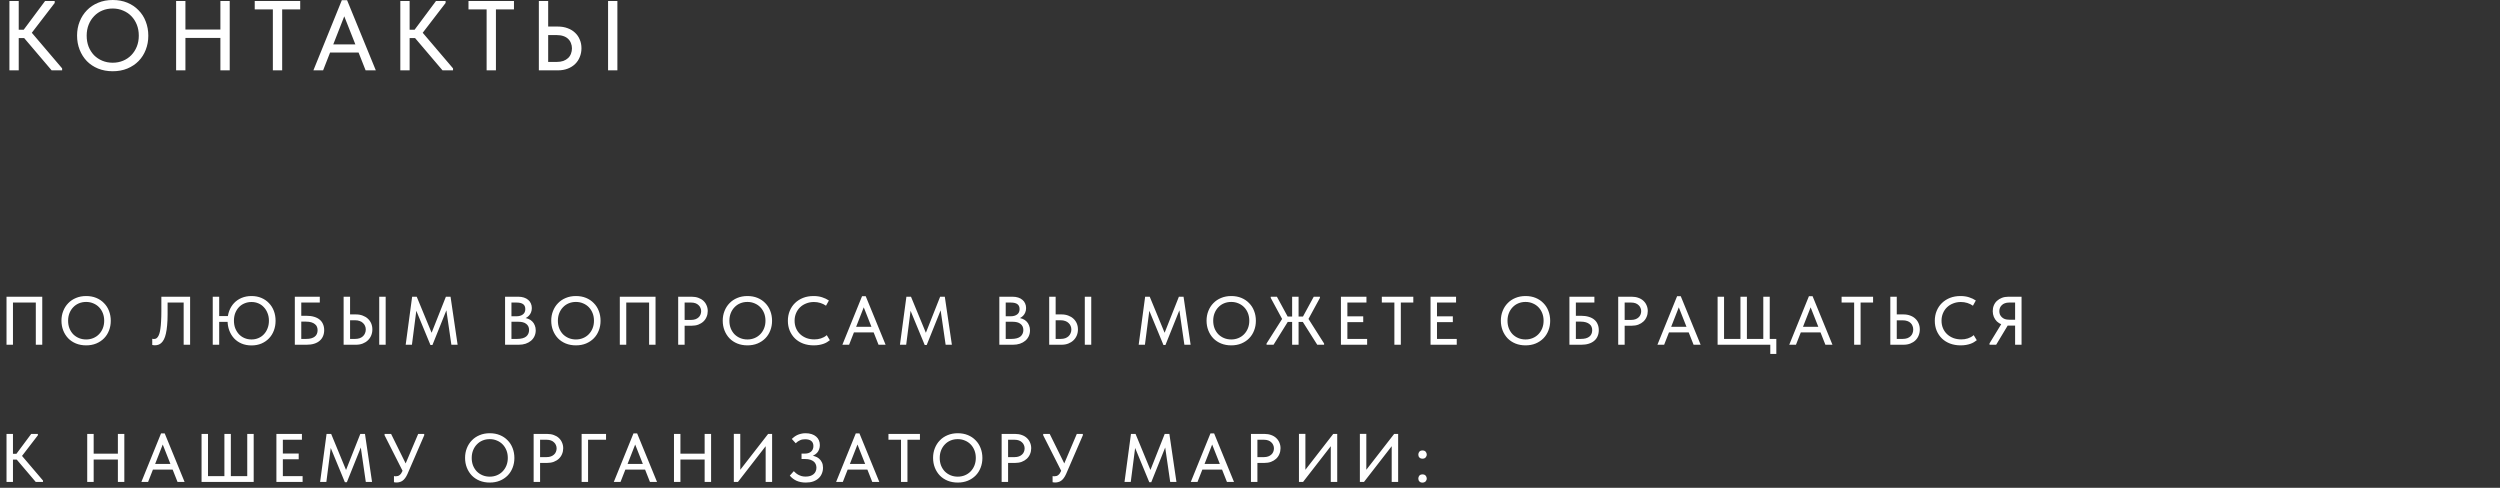 <?xml version="1.0" encoding="UTF-8"?> <svg xmlns="http://www.w3.org/2000/svg" width="328" height="64" viewBox="0 0 328 64" fill="none"><rect x="0" y="0" width="328" height="64" fill="#333333" stroke="none"/><path d="M6.773 9.23L2.704 4.446L5.915 0.13H7.176V0.39L3.822 4.758V3.887L8.151 8.97V9.23H6.773ZM1.833 4.992V3.9H3.64V4.992H1.833ZM2.457 0.13V9.23H1.235V0.13H2.457ZM14.791 8.229C15.276 8.229 15.727 8.142 16.143 7.969C16.559 7.796 16.919 7.553 17.222 7.241C17.534 6.92 17.777 6.543 17.95 6.11C18.123 5.677 18.21 5.2 18.21 4.68C18.21 4.151 18.123 3.67 17.95 3.237C17.777 2.804 17.538 2.431 17.235 2.119C16.932 1.807 16.572 1.564 16.156 1.391C15.74 1.209 15.285 1.118 14.791 1.118C14.297 1.118 13.842 1.205 13.426 1.378C13.01 1.551 12.65 1.798 12.347 2.119C12.044 2.431 11.805 2.804 11.632 3.237C11.459 3.67 11.372 4.151 11.372 4.68C11.372 5.2 11.454 5.677 11.619 6.11C11.792 6.543 12.031 6.92 12.334 7.241C12.646 7.553 13.01 7.796 13.426 7.969C13.842 8.142 14.297 8.229 14.791 8.229ZM14.791 9.347C14.089 9.347 13.448 9.23 12.867 8.996C12.295 8.762 11.805 8.437 11.398 8.021C10.991 7.596 10.674 7.098 10.449 6.526C10.224 5.954 10.111 5.334 10.111 4.667C10.111 4.008 10.224 3.397 10.449 2.834C10.674 2.262 10.991 1.768 11.398 1.352C11.805 0.927 12.295 0.598 12.867 0.364C13.439 0.121 14.08 -2.00272e-05 14.791 -2.00272e-05C15.493 -2.00272e-05 16.13 0.117 16.702 0.351C17.274 0.585 17.764 0.914 18.171 1.339C18.587 1.755 18.903 2.249 19.12 2.821C19.345 3.393 19.458 4.017 19.458 4.693C19.458 5.352 19.345 5.967 19.12 6.539C18.903 7.102 18.591 7.592 18.184 8.008C17.777 8.424 17.283 8.753 16.702 8.996C16.13 9.23 15.493 9.347 14.791 9.347ZM29.527 3.874V4.979H23.716V3.874H29.527ZM24.328 0.13V9.23H23.105V0.13H24.328ZM28.916 9.23V0.13H30.139V9.23H28.916ZM35.799 9.23V1.235H33.42V0.13H39.387V1.235H37.021V9.23H35.799ZM41.117 9.23L44.848 0.026H45.537L49.307 9.23H47.968L44.913 1.495H45.42L42.391 9.23H41.117ZM43.002 6.89V5.824H47.331V6.89H43.002ZM58.059 9.23L53.99 4.446L57.202 0.13H58.462V0.39L55.108 4.758V3.887L59.438 8.97V9.23H58.059ZM53.12 4.992V3.9H54.926V4.992H53.12ZM53.743 0.13V9.23H52.522V0.13H53.743ZM63.844 9.23V1.235H61.465V0.13H67.432V1.235H65.066V9.23H63.844ZM70.698 9.23V0.13H71.92V3.484H73.194C73.67 3.484 74.099 3.558 74.481 3.705C74.862 3.844 75.187 4.043 75.456 4.303C75.724 4.554 75.928 4.853 76.067 5.2C76.214 5.538 76.288 5.915 76.288 6.331C76.288 6.738 76.214 7.12 76.067 7.475C75.928 7.83 75.724 8.138 75.456 8.398C75.187 8.658 74.862 8.862 74.481 9.009C74.099 9.156 73.67 9.23 73.194 9.23H70.698ZM73.038 8.125C73.367 8.125 73.657 8.082 73.909 7.995C74.16 7.9 74.368 7.774 74.533 7.618C74.706 7.453 74.832 7.263 74.91 7.046C74.996 6.829 75.04 6.595 75.04 6.344C75.04 6.101 74.996 5.876 74.91 5.668C74.832 5.451 74.71 5.265 74.546 5.109C74.381 4.944 74.169 4.819 73.909 4.732C73.657 4.645 73.363 4.602 73.025 4.602H71.92V8.125H73.038ZM81.001 0.13V9.23H79.779V0.13H81.001Z" fill="white"></path><path d="M0.855 45.23V38.93H5.544V45.23H4.698V39.389L5.031 39.695H1.413L1.701 39.38V45.23H0.855ZM11.303 44.537C11.639 44.537 11.951 44.477 12.239 44.357C12.527 44.237 12.776 44.069 12.986 43.853C13.202 43.631 13.37 43.37 13.49 43.07C13.61 42.77 13.67 42.44 13.67 42.08C13.67 41.714 13.61 41.381 13.49 41.081C13.37 40.781 13.205 40.523 12.995 40.307C12.785 40.091 12.536 39.923 12.248 39.803C11.96 39.677 11.645 39.614 11.303 39.614C10.961 39.614 10.646 39.674 10.358 39.794C10.07 39.914 9.821 40.085 9.611 40.307C9.401 40.523 9.236 40.781 9.116 41.081C8.996 41.381 8.936 41.714 8.936 42.08C8.936 42.44 8.993 42.77 9.107 43.07C9.227 43.37 9.392 43.631 9.602 43.853C9.818 44.069 10.07 44.237 10.358 44.357C10.646 44.477 10.961 44.537 11.303 44.537ZM11.303 45.311C10.817 45.311 10.373 45.23 9.971 45.068C9.575 44.906 9.236 44.681 8.954 44.393C8.672 44.099 8.453 43.754 8.297 43.358C8.141 42.962 8.063 42.533 8.063 42.071C8.063 41.615 8.141 41.192 8.297 40.802C8.453 40.406 8.672 40.064 8.954 39.776C9.236 39.482 9.575 39.254 9.971 39.092C10.367 38.924 10.811 38.84 11.303 38.84C11.789 38.84 12.23 38.921 12.626 39.083C13.022 39.245 13.361 39.473 13.643 39.767C13.931 40.055 14.15 40.397 14.3 40.793C14.456 41.189 14.534 41.621 14.534 42.089C14.534 42.545 14.456 42.971 14.3 43.367C14.15 43.757 13.934 44.096 13.652 44.384C13.37 44.672 13.028 44.9 12.626 45.068C12.23 45.23 11.789 45.311 11.303 45.311ZM20.316 45.302C20.238 45.302 20.169 45.296 20.108 45.284C20.049 45.278 20.003 45.269 19.974 45.257V44.447C20.003 44.453 20.04 44.459 20.081 44.465C20.123 44.471 20.163 44.474 20.198 44.474C20.294 44.474 20.384 44.456 20.468 44.42C20.552 44.378 20.631 44.306 20.703 44.204C20.78 44.102 20.846 43.967 20.901 43.799C20.96 43.625 21.009 43.403 21.044 43.133C21.087 42.857 21.116 42.53 21.134 42.152C21.159 41.774 21.171 41.33 21.171 40.82V38.93H24.942V45.23H24.096V39.695H21.989V41.234C21.989 41.786 21.968 42.272 21.927 42.692C21.89 43.106 21.837 43.466 21.765 43.772C21.698 44.072 21.614 44.321 21.512 44.519C21.41 44.717 21.297 44.873 21.171 44.987C21.05 45.101 20.919 45.182 20.774 45.23C20.631 45.278 20.477 45.302 20.316 45.302ZM28.236 42.233V41.468H30.261V42.233H28.236ZM32.997 44.537C33.327 44.537 33.63 44.477 33.906 44.357C34.188 44.237 34.428 44.069 34.626 43.853C34.83 43.637 34.989 43.379 35.103 43.079C35.223 42.779 35.283 42.446 35.283 42.08C35.283 41.714 35.223 41.384 35.103 41.09C34.989 40.79 34.83 40.532 34.626 40.316C34.428 40.094 34.188 39.923 33.906 39.803C33.63 39.683 33.327 39.623 32.997 39.623C32.667 39.623 32.361 39.683 32.079 39.803C31.797 39.917 31.554 40.082 31.35 40.298C31.146 40.514 30.984 40.772 30.864 41.072C30.75 41.372 30.693 41.702 30.693 42.062C30.693 42.434 30.75 42.77 30.864 43.07C30.984 43.37 31.146 43.631 31.35 43.853C31.554 44.069 31.797 44.237 32.079 44.357C32.361 44.477 32.667 44.537 32.997 44.537ZM32.997 45.32C32.523 45.32 32.091 45.239 31.701 45.077C31.317 44.915 30.987 44.687 30.711 44.393C30.441 44.099 30.231 43.754 30.081 43.358C29.931 42.956 29.856 42.518 29.856 42.044C29.856 41.588 29.931 41.165 30.081 40.775C30.231 40.385 30.441 40.046 30.711 39.758C30.987 39.47 31.317 39.245 31.701 39.083C32.091 38.921 32.523 38.84 32.997 38.84C33.471 38.84 33.9 38.921 34.284 39.083C34.674 39.245 35.007 39.473 35.283 39.767C35.565 40.055 35.781 40.397 35.931 40.793C36.081 41.189 36.156 41.621 36.156 42.089C36.156 42.545 36.081 42.971 35.931 43.367C35.781 43.763 35.568 44.105 35.292 44.393C35.016 44.681 34.683 44.909 34.293 45.077C33.903 45.239 33.471 45.32 32.997 45.32ZM28.758 38.93V45.23H27.912V38.93H28.758ZM38.681 45.23V38.93H41.957V39.695H39.527V41.432H40.229C40.601 41.432 40.931 41.477 41.219 41.567C41.507 41.651 41.747 41.774 41.939 41.936C42.137 42.098 42.284 42.296 42.38 42.53C42.482 42.758 42.533 43.019 42.533 43.313C42.533 43.607 42.482 43.871 42.38 44.105C42.284 44.339 42.137 44.54 41.939 44.708C41.747 44.876 41.507 45.005 41.219 45.095C40.931 45.185 40.601 45.23 40.229 45.23H38.681ZM40.166 44.465C40.418 44.465 40.637 44.441 40.823 44.393C41.015 44.339 41.171 44.264 41.291 44.168C41.417 44.072 41.51 43.955 41.57 43.817C41.636 43.673 41.669 43.508 41.669 43.322C41.669 43.166 41.642 43.019 41.588 42.881C41.534 42.743 41.444 42.626 41.318 42.53C41.198 42.428 41.042 42.347 40.85 42.287C40.658 42.227 40.421 42.197 40.139 42.197H39.527V44.465H40.166ZM45.083 45.23V38.93H45.929V41.252H46.703C47.027 41.252 47.321 41.303 47.585 41.405C47.849 41.501 48.074 41.636 48.26 41.81C48.452 41.984 48.599 42.191 48.701 42.431C48.803 42.671 48.854 42.935 48.854 43.223C48.854 43.505 48.803 43.769 48.701 44.015C48.599 44.261 48.452 44.474 48.26 44.654C48.074 44.834 47.849 44.975 47.585 45.077C47.321 45.179 47.027 45.23 46.703 45.23H45.083ZM46.595 44.465C46.817 44.465 47.015 44.435 47.189 44.375C47.363 44.309 47.507 44.222 47.621 44.114C47.741 44 47.831 43.868 47.891 43.718C47.957 43.568 47.99 43.406 47.99 43.232C47.99 43.058 47.957 42.899 47.891 42.755C47.831 42.611 47.741 42.485 47.621 42.377C47.507 42.263 47.363 42.176 47.189 42.116C47.021 42.05 46.82 42.017 46.586 42.017H45.929V44.465H46.595ZM49.754 45.23V38.93H50.6V45.23H49.754ZM53.226 45.23L54.072 38.93H54.675L56.844 44.186L56.412 44.204L58.5 38.93H59.112L60.039 45.23H59.22L58.509 40.334H58.716L56.736 45.266H56.475L54.441 40.343H54.675L54.045 45.23H53.226ZM66.265 45.23V38.93H68.002C68.278 38.93 68.524 38.966 68.74 39.038C68.962 39.11 69.148 39.212 69.298 39.344C69.454 39.47 69.571 39.626 69.649 39.812C69.733 39.992 69.775 40.193 69.775 40.415C69.775 40.631 69.739 40.823 69.667 40.991C69.601 41.153 69.511 41.294 69.397 41.414C69.289 41.528 69.169 41.621 69.037 41.693C68.911 41.759 68.785 41.807 68.659 41.837L68.632 41.693C68.872 41.699 69.094 41.744 69.298 41.828C69.502 41.906 69.676 42.017 69.82 42.161C69.97 42.305 70.084 42.479 70.162 42.683C70.246 42.881 70.288 43.1 70.288 43.34C70.288 43.616 70.234 43.871 70.126 44.105C70.018 44.339 69.865 44.54 69.667 44.708C69.475 44.87 69.241 44.999 68.965 45.095C68.689 45.185 68.386 45.23 68.056 45.23H66.265ZM67.102 44.906L66.787 44.465H67.858C68.122 44.465 68.353 44.438 68.551 44.384C68.749 44.33 68.911 44.252 69.037 44.15C69.163 44.042 69.256 43.919 69.316 43.781C69.382 43.637 69.415 43.478 69.415 43.304C69.415 43.118 69.382 42.959 69.316 42.827C69.25 42.689 69.154 42.575 69.028 42.485C68.908 42.389 68.761 42.32 68.587 42.278C68.419 42.236 68.23 42.215 68.02 42.215H66.895V41.495H67.768C67.942 41.495 68.098 41.474 68.236 41.432C68.38 41.39 68.503 41.33 68.605 41.252C68.707 41.174 68.785 41.078 68.839 40.964C68.893 40.844 68.92 40.709 68.92 40.559C68.92 40.265 68.827 40.049 68.641 39.911C68.455 39.767 68.164 39.695 67.768 39.695H66.787L67.102 39.272V44.906ZM75.562 44.537C75.898 44.537 76.21 44.477 76.498 44.357C76.786 44.237 77.035 44.069 77.245 43.853C77.461 43.631 77.629 43.37 77.749 43.07C77.869 42.77 77.929 42.44 77.929 42.08C77.929 41.714 77.869 41.381 77.749 41.081C77.629 40.781 77.464 40.523 77.254 40.307C77.044 40.091 76.795 39.923 76.507 39.803C76.219 39.677 75.904 39.614 75.562 39.614C75.22 39.614 74.905 39.674 74.617 39.794C74.329 39.914 74.08 40.085 73.87 40.307C73.66 40.523 73.495 40.781 73.375 41.081C73.255 41.381 73.195 41.714 73.195 42.08C73.195 42.44 73.252 42.77 73.366 43.07C73.486 43.37 73.651 43.631 73.861 43.853C74.077 44.069 74.329 44.237 74.617 44.357C74.905 44.477 75.22 44.537 75.562 44.537ZM75.562 45.311C75.076 45.311 74.632 45.23 74.23 45.068C73.834 44.906 73.495 44.681 73.213 44.393C72.931 44.099 72.712 43.754 72.556 43.358C72.4 42.962 72.322 42.533 72.322 42.071C72.322 41.615 72.4 41.192 72.556 40.802C72.712 40.406 72.931 40.064 73.213 39.776C73.495 39.482 73.834 39.254 74.23 39.092C74.626 38.924 75.07 38.84 75.562 38.84C76.048 38.84 76.489 38.921 76.885 39.083C77.281 39.245 77.62 39.473 77.902 39.767C78.19 40.055 78.409 40.397 78.559 40.793C78.715 41.189 78.793 41.621 78.793 42.089C78.793 42.545 78.715 42.971 78.559 43.367C78.409 43.757 78.193 44.096 77.911 44.384C77.629 44.672 77.287 44.9 76.885 45.068C76.489 45.23 76.048 45.311 75.562 45.311ZM81.319 45.23V38.93H86.007V45.23H85.162V39.389L85.495 39.695H81.876L82.165 39.38V45.23H81.319ZM90.75 38.93C91.074 38.93 91.365 38.978 91.623 39.074C91.881 39.164 92.1 39.293 92.28 39.461C92.466 39.629 92.607 39.83 92.703 40.064C92.805 40.292 92.856 40.541 92.856 40.811C92.856 41.081 92.805 41.336 92.703 41.576C92.607 41.81 92.466 42.014 92.28 42.188C92.1 42.356 91.878 42.491 91.614 42.593C91.35 42.689 91.056 42.737 90.732 42.737H89.823V45.23H88.977V38.93H90.75ZM90.687 41.972C90.897 41.972 91.083 41.942 91.245 41.882C91.407 41.822 91.542 41.741 91.65 41.639C91.764 41.537 91.848 41.417 91.902 41.279C91.962 41.135 91.992 40.985 91.992 40.829C91.992 40.673 91.962 40.529 91.902 40.397C91.848 40.259 91.764 40.139 91.65 40.037C91.542 39.929 91.407 39.845 91.245 39.785C91.083 39.725 90.894 39.695 90.678 39.695H89.823V41.972H90.687ZM98.063 44.537C98.399 44.537 98.711 44.477 98.999 44.357C99.287 44.237 99.536 44.069 99.746 43.853C99.962 43.631 100.13 43.37 100.25 43.07C100.37 42.77 100.43 42.44 100.43 42.08C100.43 41.714 100.37 41.381 100.25 41.081C100.13 40.781 99.965 40.523 99.755 40.307C99.545 40.091 99.296 39.923 99.008 39.803C98.72 39.677 98.405 39.614 98.063 39.614C97.721 39.614 97.406 39.674 97.118 39.794C96.83 39.914 96.581 40.085 96.371 40.307C96.161 40.523 95.996 40.781 95.876 41.081C95.756 41.381 95.696 41.714 95.696 42.08C95.696 42.44 95.753 42.77 95.867 43.07C95.987 43.37 96.152 43.631 96.362 43.853C96.578 44.069 96.83 44.237 97.118 44.357C97.406 44.477 97.721 44.537 98.063 44.537ZM98.063 45.311C97.577 45.311 97.133 45.23 96.731 45.068C96.335 44.906 95.996 44.681 95.714 44.393C95.432 44.099 95.213 43.754 95.057 43.358C94.901 42.962 94.823 42.533 94.823 42.071C94.823 41.615 94.901 41.192 95.057 40.802C95.213 40.406 95.432 40.064 95.714 39.776C95.996 39.482 96.335 39.254 96.731 39.092C97.127 38.924 97.571 38.84 98.063 38.84C98.549 38.84 98.99 38.921 99.386 39.083C99.782 39.245 100.121 39.473 100.403 39.767C100.691 40.055 100.91 40.397 101.06 40.793C101.216 41.189 101.294 41.621 101.294 42.089C101.294 42.545 101.216 42.971 101.06 43.367C100.91 43.757 100.694 44.096 100.412 44.384C100.13 44.672 99.788 44.9 99.386 45.068C98.99 45.23 98.549 45.311 98.063 45.311ZM106.762 45.311C106.258 45.311 105.796 45.233 105.376 45.077C104.962 44.921 104.605 44.699 104.305 44.411C104.011 44.123 103.78 43.781 103.612 43.385C103.45 42.989 103.369 42.557 103.369 42.089C103.369 41.621 103.45 41.189 103.612 40.793C103.774 40.397 104.002 40.055 104.296 39.767C104.596 39.473 104.95 39.245 105.358 39.083C105.772 38.921 106.231 38.84 106.735 38.84C107.155 38.84 107.53 38.894 107.86 39.002C108.196 39.11 108.493 39.251 108.751 39.425L108.373 40.109C108.151 39.953 107.905 39.833 107.635 39.749C107.365 39.665 107.083 39.623 106.789 39.623C106.423 39.623 106.084 39.686 105.772 39.812C105.46 39.932 105.19 40.103 104.962 40.325C104.74 40.541 104.566 40.799 104.44 41.099C104.314 41.399 104.251 41.726 104.251 42.08C104.251 42.434 104.314 42.761 104.44 43.061C104.566 43.361 104.743 43.619 104.971 43.835C105.199 44.051 105.472 44.222 105.79 44.348C106.108 44.468 106.456 44.528 106.834 44.528C106.978 44.528 107.122 44.519 107.266 44.501C107.416 44.477 107.56 44.444 107.698 44.402C107.836 44.354 107.971 44.297 108.103 44.231C108.235 44.159 108.358 44.072 108.472 43.97L108.877 44.636C108.769 44.726 108.643 44.813 108.499 44.897C108.361 44.981 108.205 45.053 108.031 45.113C107.857 45.173 107.665 45.221 107.455 45.257C107.245 45.293 107.014 45.311 106.762 45.311ZM110.52 45.23L113.103 38.858H113.58L116.19 45.23H115.263L113.148 39.875H113.499L111.402 45.23H110.52ZM111.825 43.61V42.872H114.822V43.61H111.825ZM118.073 45.23L118.919 38.93H119.522L121.691 44.186L121.259 44.204L123.347 38.93H123.959L124.886 45.23H124.067L123.356 40.334H123.563L121.583 45.266H121.322L119.288 40.343H119.522L118.892 45.23H118.073ZM131.113 45.23V38.93H132.85C133.126 38.93 133.372 38.966 133.588 39.038C133.81 39.11 133.996 39.212 134.146 39.344C134.302 39.47 134.419 39.626 134.497 39.812C134.581 39.992 134.623 40.193 134.623 40.415C134.623 40.631 134.587 40.823 134.515 40.991C134.449 41.153 134.359 41.294 134.245 41.414C134.137 41.528 134.017 41.621 133.885 41.693C133.759 41.759 133.633 41.807 133.507 41.837L133.48 41.693C133.72 41.699 133.942 41.744 134.146 41.828C134.35 41.906 134.524 42.017 134.668 42.161C134.818 42.305 134.932 42.479 135.01 42.683C135.094 42.881 135.136 43.1 135.136 43.34C135.136 43.616 135.082 43.871 134.974 44.105C134.866 44.339 134.713 44.54 134.515 44.708C134.323 44.87 134.089 44.999 133.813 45.095C133.537 45.185 133.234 45.23 132.904 45.23H131.113ZM131.95 44.906L131.635 44.465H132.706C132.97 44.465 133.201 44.438 133.399 44.384C133.597 44.33 133.759 44.252 133.885 44.15C134.011 44.042 134.104 43.919 134.164 43.781C134.23 43.637 134.263 43.478 134.263 43.304C134.263 43.118 134.23 42.959 134.164 42.827C134.098 42.689 134.002 42.575 133.876 42.485C133.756 42.389 133.609 42.32 133.435 42.278C133.267 42.236 133.078 42.215 132.868 42.215H131.743V41.495H132.616C132.79 41.495 132.946 41.474 133.084 41.432C133.228 41.39 133.351 41.33 133.453 41.252C133.555 41.174 133.633 41.078 133.687 40.964C133.741 40.844 133.768 40.709 133.768 40.559C133.768 40.265 133.675 40.049 133.489 39.911C133.303 39.767 133.012 39.695 132.616 39.695H131.635L131.95 39.272V44.906ZM137.655 45.23V38.93H138.501V41.252H139.275C139.599 41.252 139.893 41.303 140.157 41.405C140.421 41.501 140.646 41.636 140.832 41.81C141.024 41.984 141.171 42.191 141.273 42.431C141.375 42.671 141.426 42.935 141.426 43.223C141.426 43.505 141.375 43.769 141.273 44.015C141.171 44.261 141.024 44.474 140.832 44.654C140.646 44.834 140.421 44.975 140.157 45.077C139.893 45.179 139.599 45.23 139.275 45.23H137.655ZM139.167 44.465C139.389 44.465 139.587 44.435 139.761 44.375C139.935 44.309 140.079 44.222 140.193 44.114C140.313 44 140.403 43.868 140.463 43.718C140.529 43.568 140.562 43.406 140.562 43.232C140.562 43.058 140.529 42.899 140.463 42.755C140.403 42.611 140.313 42.485 140.193 42.377C140.079 42.263 139.935 42.176 139.761 42.116C139.593 42.05 139.392 42.017 139.158 42.017H138.501V44.465H139.167ZM142.326 45.23V38.93H143.172V45.23H142.326ZM149.396 45.23L150.242 38.93H150.845L153.014 44.186L152.582 44.204L154.67 38.93H155.282L156.209 45.23H155.39L154.679 40.334H154.886L152.906 45.266H152.645L150.611 40.343H150.845L150.215 45.23H149.396ZM161.54 44.537C161.876 44.537 162.188 44.477 162.476 44.357C162.764 44.237 163.013 44.069 163.223 43.853C163.439 43.631 163.607 43.37 163.727 43.07C163.847 42.77 163.907 42.44 163.907 42.08C163.907 41.714 163.847 41.381 163.727 41.081C163.607 40.781 163.442 40.523 163.232 40.307C163.022 40.091 162.773 39.923 162.485 39.803C162.197 39.677 161.882 39.614 161.54 39.614C161.198 39.614 160.883 39.674 160.595 39.794C160.307 39.914 160.058 40.085 159.848 40.307C159.638 40.523 159.473 40.781 159.353 41.081C159.233 41.381 159.173 41.714 159.173 42.08C159.173 42.44 159.23 42.77 159.344 43.07C159.464 43.37 159.629 43.631 159.839 43.853C160.055 44.069 160.307 44.237 160.595 44.357C160.883 44.477 161.198 44.537 161.54 44.537ZM161.54 45.311C161.054 45.311 160.61 45.23 160.208 45.068C159.812 44.906 159.473 44.681 159.191 44.393C158.909 44.099 158.69 43.754 158.534 43.358C158.378 42.962 158.3 42.533 158.3 42.071C158.3 41.615 158.378 41.192 158.534 40.802C158.69 40.406 158.909 40.064 159.191 39.776C159.473 39.482 159.812 39.254 160.208 39.092C160.604 38.924 161.048 38.84 161.54 38.84C162.026 38.84 162.467 38.921 162.863 39.083C163.259 39.245 163.598 39.473 163.88 39.767C164.168 40.055 164.387 40.397 164.537 40.793C164.693 41.189 164.771 41.621 164.771 42.089C164.771 42.545 164.693 42.971 164.537 43.367C164.387 43.757 164.171 44.096 163.889 44.384C163.607 44.672 163.265 44.9 162.863 45.068C162.467 45.23 162.026 45.311 161.54 45.311ZM166.171 45.23V45.068L168.448 41.477L168.403 42.197L166.72 39.083V38.93H167.53L169.15 41.918L167.089 45.23H166.171ZM172.822 45.23L170.734 41.927L172.363 38.93H173.173V39.083L171.481 42.197L171.463 41.513L173.722 45.068V45.23H172.822ZM168.7 42.242V41.531H171.22V42.242H168.7ZM170.374 38.93V45.23H169.528V38.93H170.374ZM175.93 45.23V38.93H179.278V39.695H176.776V41.504H178.855V42.26H176.776V44.465H179.368V45.23H175.93ZM182.942 45.23V39.695H181.295V38.93H185.426V39.695H183.788V45.23H182.942ZM187.687 45.23V38.93H191.035V39.695H188.533V41.504H190.612V42.26H188.533V44.465H191.125V45.23H187.687ZM200.152 44.537C200.488 44.537 200.8 44.477 201.088 44.357C201.376 44.237 201.625 44.069 201.835 43.853C202.051 43.631 202.219 43.37 202.339 43.07C202.459 42.77 202.519 42.44 202.519 42.08C202.519 41.714 202.459 41.381 202.339 41.081C202.219 40.781 202.054 40.523 201.844 40.307C201.634 40.091 201.385 39.923 201.097 39.803C200.809 39.677 200.494 39.614 200.152 39.614C199.81 39.614 199.495 39.674 199.207 39.794C198.919 39.914 198.67 40.085 198.46 40.307C198.25 40.523 198.085 40.781 197.965 41.081C197.845 41.381 197.785 41.714 197.785 42.08C197.785 42.44 197.842 42.77 197.956 43.07C198.076 43.37 198.241 43.631 198.451 43.853C198.667 44.069 198.919 44.237 199.207 44.357C199.495 44.477 199.81 44.537 200.152 44.537ZM200.152 45.311C199.666 45.311 199.222 45.23 198.82 45.068C198.424 44.906 198.085 44.681 197.803 44.393C197.521 44.099 197.302 43.754 197.146 43.358C196.99 42.962 196.912 42.533 196.912 42.071C196.912 41.615 196.99 41.192 197.146 40.802C197.302 40.406 197.521 40.064 197.803 39.776C198.085 39.482 198.424 39.254 198.82 39.092C199.216 38.924 199.66 38.84 200.152 38.84C200.638 38.84 201.079 38.921 201.475 39.083C201.871 39.245 202.21 39.473 202.492 39.767C202.78 40.055 202.999 40.397 203.149 40.793C203.305 41.189 203.383 41.621 203.383 42.089C203.383 42.545 203.305 42.971 203.149 43.367C202.999 43.757 202.783 44.096 202.501 44.384C202.219 44.672 201.877 44.9 201.475 45.068C201.079 45.23 200.638 45.311 200.152 45.311ZM205.908 45.23V38.93H209.184V39.695H206.754V41.432H207.456C207.828 41.432 208.158 41.477 208.446 41.567C208.734 41.651 208.974 41.774 209.166 41.936C209.364 42.098 209.511 42.296 209.607 42.53C209.709 42.758 209.76 43.019 209.76 43.313C209.76 43.607 209.709 43.871 209.607 44.105C209.511 44.339 209.364 44.54 209.166 44.708C208.974 44.876 208.734 45.005 208.446 45.095C208.158 45.185 207.828 45.23 207.456 45.23H205.908ZM207.393 44.465C207.645 44.465 207.864 44.441 208.05 44.393C208.242 44.339 208.398 44.264 208.518 44.168C208.644 44.072 208.737 43.955 208.797 43.817C208.863 43.673 208.896 43.508 208.896 43.322C208.896 43.166 208.869 43.019 208.815 42.881C208.761 42.743 208.671 42.626 208.545 42.53C208.425 42.428 208.269 42.347 208.077 42.287C207.885 42.227 207.648 42.197 207.366 42.197H206.754V44.465H207.393ZM214.082 38.93C214.406 38.93 214.697 38.978 214.955 39.074C215.213 39.164 215.432 39.293 215.612 39.461C215.798 39.629 215.939 39.83 216.035 40.064C216.137 40.292 216.188 40.541 216.188 40.811C216.188 41.081 216.137 41.336 216.035 41.576C215.939 41.81 215.798 42.014 215.612 42.188C215.432 42.356 215.21 42.491 214.946 42.593C214.682 42.689 214.388 42.737 214.064 42.737H213.155V45.23H212.309V38.93H214.082ZM214.019 41.972C214.229 41.972 214.415 41.942 214.577 41.882C214.739 41.822 214.874 41.741 214.982 41.639C215.096 41.537 215.18 41.417 215.234 41.279C215.294 41.135 215.324 40.985 215.324 40.829C215.324 40.673 215.294 40.529 215.234 40.397C215.18 40.259 215.096 40.139 214.982 40.037C214.874 39.929 214.739 39.845 214.577 39.785C214.415 39.725 214.226 39.695 214.01 39.695H213.155V41.972H214.019ZM217.454 45.23L220.037 38.858H220.514L223.124 45.23H222.197L220.082 39.875H220.433L218.336 45.23H217.454ZM218.759 43.61V42.872H221.756V43.61H218.759ZM232.262 46.436V45.23H225.35V38.93H226.196V44.465H228.347V38.93H229.193V44.465H231.344V38.93H232.19V44.465H233.054V46.436H232.262ZM234.749 45.23L237.332 38.858H237.809L240.419 45.23H239.492L237.377 39.875H237.728L235.631 45.23H234.749ZM236.054 43.61V42.872H239.051V43.61H236.054ZM243.264 45.23V39.695H241.617V38.93H245.748V39.695H244.11V45.23H243.264ZM248.009 45.23V38.93H248.855V41.252H249.737C250.067 41.252 250.364 41.303 250.628 41.405C250.892 41.501 251.117 41.639 251.303 41.819C251.489 41.993 251.63 42.2 251.726 42.44C251.828 42.674 251.879 42.935 251.879 43.223C251.879 43.505 251.828 43.769 251.726 44.015C251.63 44.261 251.489 44.474 251.303 44.654C251.117 44.834 250.892 44.975 250.628 45.077C250.364 45.179 250.067 45.23 249.737 45.23H248.009ZM249.629 44.465C249.857 44.465 250.058 44.435 250.232 44.375C250.406 44.309 250.55 44.222 250.664 44.114C250.784 44 250.871 43.868 250.925 43.718C250.985 43.568 251.015 43.406 251.015 43.232C251.015 43.064 250.985 42.908 250.925 42.764C250.871 42.614 250.787 42.485 250.673 42.377C250.559 42.263 250.412 42.176 250.232 42.116C250.058 42.056 249.854 42.026 249.62 42.026H248.855V44.465H249.629ZM257.239 45.311C256.735 45.311 256.273 45.233 255.853 45.077C255.439 44.921 255.082 44.699 254.782 44.411C254.488 44.123 254.257 43.781 254.089 43.385C253.927 42.989 253.846 42.557 253.846 42.089C253.846 41.621 253.927 41.189 254.089 40.793C254.251 40.397 254.479 40.055 254.773 39.767C255.073 39.473 255.427 39.245 255.835 39.083C256.249 38.921 256.708 38.84 257.212 38.84C257.632 38.84 258.007 38.894 258.337 39.002C258.673 39.11 258.97 39.251 259.228 39.425L258.85 40.109C258.628 39.953 258.382 39.833 258.112 39.749C257.842 39.665 257.56 39.623 257.266 39.623C256.9 39.623 256.561 39.686 256.249 39.812C255.937 39.932 255.667 40.103 255.439 40.325C255.217 40.541 255.043 40.799 254.917 41.099C254.791 41.399 254.728 41.726 254.728 42.08C254.728 42.434 254.791 42.761 254.917 43.061C255.043 43.361 255.22 43.619 255.448 43.835C255.676 44.051 255.949 44.222 256.267 44.348C256.585 44.468 256.933 44.528 257.311 44.528C257.455 44.528 257.599 44.519 257.743 44.501C257.893 44.477 258.037 44.444 258.175 44.402C258.313 44.354 258.448 44.297 258.58 44.231C258.712 44.159 258.835 44.072 258.949 43.97L259.354 44.636C259.246 44.726 259.12 44.813 258.976 44.897C258.838 44.981 258.682 45.053 258.508 45.113C258.334 45.173 258.142 45.221 257.932 45.257C257.722 45.293 257.491 45.311 257.239 45.311ZM264.382 45.23V42.719H263.473C263.167 42.719 262.888 42.671 262.636 42.575C262.39 42.479 262.177 42.347 261.997 42.179C261.823 42.005 261.688 41.804 261.592 41.576C261.496 41.342 261.448 41.09 261.448 40.82C261.448 40.544 261.496 40.292 261.592 40.064C261.688 39.83 261.826 39.632 262.006 39.47C262.186 39.302 262.402 39.17 262.654 39.074C262.906 38.978 263.188 38.93 263.5 38.93H265.228V45.23H264.382ZM261.025 45.23V45.05L262.672 42.35L263.536 42.503L261.898 45.23H261.025ZM263.599 41.945H264.382V39.695H263.59C263.386 39.695 263.203 39.725 263.041 39.785C262.885 39.839 262.753 39.92 262.645 40.028C262.537 40.13 262.453 40.25 262.393 40.388C262.339 40.526 262.312 40.673 262.312 40.829C262.312 40.985 262.339 41.132 262.393 41.27C262.453 41.402 262.537 41.519 262.645 41.621C262.753 41.723 262.885 41.804 263.041 41.864C263.203 41.918 263.389 41.945 263.599 41.945ZM4.689 63.23L1.872 59.918L4.095 56.93H4.968V57.11L2.646 60.134V59.531L5.643 63.05V63.23H4.689ZM1.269 60.296V59.54H2.52V60.296H1.269ZM1.701 56.93V63.23H0.855V56.93H1.701ZM15.889 59.522V60.287H11.866V59.522H15.889ZM12.289 56.93V63.23H11.443V56.93H12.289ZM15.466 63.23V56.93H16.312V63.23H15.466ZM18.548 63.23L21.131 56.858H21.608L24.218 63.23H23.291L21.176 57.875H21.527L19.43 63.23H18.548ZM19.853 61.61V60.872H22.85V61.61H19.853ZM26.444 63.23V56.93H27.29V62.465H29.441V56.93H30.287V62.465H32.438V56.93H33.284V63.23H26.444ZM36.264 63.23V56.93H39.612V57.695H37.11V59.504H39.189V60.26H37.11V62.465H39.702V63.23H36.264ZM41.999 63.23L42.845 56.93H43.448L45.617 62.186L45.185 62.204L47.273 56.93H47.885L48.812 63.23H47.993L47.282 58.334H47.489L45.509 63.266H45.248L43.214 58.343H43.448L42.818 63.23H41.999ZM52.049 63.302C51.983 63.302 51.923 63.299 51.869 63.293C51.815 63.287 51.755 63.278 51.689 63.266V62.465C51.749 62.471 51.8 62.477 51.842 62.483C51.89 62.483 51.932 62.483 51.968 62.483C52.052 62.483 52.133 62.471 52.211 62.447C52.289 62.423 52.361 62.384 52.427 62.33C52.499 62.276 52.565 62.207 52.625 62.123C52.685 62.039 52.739 61.94 52.787 61.826L54.866 56.93H55.658V57.11L53.462 62.186C53.366 62.402 53.261 62.585 53.147 62.735C53.039 62.879 52.925 62.993 52.805 63.077C52.685 63.161 52.559 63.218 52.427 63.248C52.301 63.284 52.175 63.302 52.049 63.302ZM52.958 62.051L50.456 57.11V56.93H51.311L53.417 61.196L52.958 62.051ZM64.257 62.537C64.593 62.537 64.904 62.477 65.192 62.357C65.481 62.237 65.73 62.069 65.939 61.853C66.156 61.631 66.323 61.37 66.444 61.07C66.564 60.77 66.624 60.44 66.624 60.08C66.624 59.714 66.564 59.381 66.444 59.081C66.323 58.781 66.159 58.523 65.948 58.307C65.739 58.091 65.49 57.923 65.201 57.803C64.913 57.677 64.599 57.614 64.257 57.614C63.914 57.614 63.599 57.674 63.312 57.794C63.023 57.914 62.775 58.085 62.565 58.307C62.355 58.523 62.19 58.781 62.069 59.081C61.95 59.381 61.889 59.714 61.889 60.08C61.889 60.44 61.947 60.77 62.06 61.07C62.181 61.37 62.346 61.631 62.556 61.853C62.772 62.069 63.023 62.237 63.312 62.357C63.599 62.477 63.914 62.537 64.257 62.537ZM64.257 63.311C63.77 63.311 63.327 63.23 62.925 63.068C62.529 62.906 62.19 62.681 61.907 62.393C61.626 62.099 61.407 61.754 61.251 61.358C61.094 60.962 61.017 60.533 61.017 60.071C61.017 59.615 61.094 59.192 61.251 58.802C61.407 58.406 61.626 58.064 61.907 57.776C62.19 57.482 62.529 57.254 62.925 57.092C63.321 56.924 63.764 56.84 64.257 56.84C64.743 56.84 65.183 56.921 65.579 57.083C65.975 57.245 66.314 57.473 66.597 57.767C66.885 58.055 67.103 58.397 67.254 58.793C67.409 59.189 67.487 59.621 67.487 60.089C67.487 60.545 67.409 60.971 67.254 61.367C67.103 61.757 66.888 62.096 66.606 62.384C66.323 62.672 65.981 62.9 65.579 63.068C65.183 63.23 64.743 63.311 64.257 63.311ZM71.786 56.93C72.11 56.93 72.401 56.978 72.659 57.074C72.917 57.164 73.136 57.293 73.316 57.461C73.502 57.629 73.643 57.83 73.739 58.064C73.841 58.292 73.892 58.541 73.892 58.811C73.892 59.081 73.841 59.336 73.739 59.576C73.643 59.81 73.502 60.014 73.316 60.188C73.136 60.356 72.914 60.491 72.65 60.593C72.386 60.689 72.092 60.737 71.768 60.737H70.859V63.23H70.013V56.93H71.786ZM71.723 59.972C71.933 59.972 72.119 59.942 72.281 59.882C72.443 59.822 72.578 59.741 72.686 59.639C72.8 59.537 72.884 59.417 72.938 59.279C72.998 59.135 73.028 58.985 73.028 58.829C73.028 58.673 72.998 58.529 72.938 58.397C72.884 58.259 72.8 58.139 72.686 58.037C72.578 57.929 72.443 57.845 72.281 57.785C72.119 57.725 71.93 57.695 71.714 57.695H70.859V59.972H71.723ZM76.309 63.23V56.93H79.513V57.695H77.155V63.23H76.309ZM80.531 63.23L83.114 56.858H83.591L86.201 63.23H85.274L83.159 57.875H83.51L81.413 63.23H80.531ZM81.836 61.61V60.872H84.833V61.61H81.836ZM92.872 59.522V60.287H88.849V59.522H92.872ZM89.272 56.93V63.23H88.426V56.93H89.272ZM92.449 63.23V56.93H93.295V63.23H92.449ZM96.278 63.23V56.921H97.124V61.934L96.962 61.844L100.778 56.93H101.3V63.23H100.454V57.983L100.769 58.136L96.818 63.23H96.278ZM105.72 63.311C105.264 63.311 104.859 63.233 104.505 63.077C104.157 62.915 103.863 62.69 103.623 62.402L104.145 61.817C104.229 61.901 104.319 61.985 104.415 62.069C104.511 62.153 104.622 62.228 104.748 62.294C104.874 62.36 105.015 62.417 105.171 62.465C105.327 62.507 105.501 62.528 105.693 62.528C105.921 62.528 106.122 62.501 106.296 62.447C106.47 62.393 106.617 62.315 106.737 62.213C106.863 62.111 106.956 61.988 107.016 61.844C107.082 61.7 107.115 61.538 107.115 61.358C107.115 61.196 107.085 61.046 107.025 60.908C106.971 60.77 106.884 60.653 106.764 60.557C106.644 60.455 106.491 60.374 106.305 60.314C106.119 60.254 105.897 60.224 105.639 60.224H105.162V59.513H105.585C105.759 59.513 105.915 59.492 106.053 59.45C106.197 59.402 106.317 59.336 106.413 59.252C106.515 59.162 106.59 59.057 106.638 58.937C106.692 58.817 106.719 58.679 106.719 58.523C106.719 58.373 106.695 58.244 106.647 58.136C106.605 58.022 106.536 57.929 106.44 57.857C106.35 57.779 106.236 57.722 106.098 57.686C105.966 57.65 105.81 57.632 105.63 57.632C105.51 57.632 105.396 57.641 105.288 57.659C105.18 57.677 105.075 57.71 104.973 57.758C104.871 57.8 104.772 57.854 104.676 57.92C104.58 57.986 104.487 58.064 104.397 58.154L103.884 57.587C103.974 57.503 104.076 57.416 104.19 57.326C104.31 57.236 104.442 57.155 104.586 57.083C104.736 57.011 104.901 56.954 105.081 56.912C105.267 56.864 105.468 56.84 105.684 56.84C105.99 56.84 106.26 56.879 106.494 56.957C106.728 57.035 106.923 57.143 107.079 57.281C107.235 57.413 107.355 57.575 107.439 57.767C107.523 57.959 107.565 58.169 107.565 58.397C107.565 58.595 107.532 58.781 107.466 58.955C107.406 59.129 107.316 59.282 107.196 59.414C107.076 59.54 106.932 59.648 106.764 59.738C106.602 59.828 106.419 59.891 106.215 59.927L106.251 59.747C106.479 59.753 106.695 59.792 106.899 59.864C107.109 59.93 107.292 60.029 107.448 60.161C107.61 60.293 107.739 60.461 107.835 60.665C107.931 60.863 107.979 61.094 107.979 61.358C107.979 61.634 107.928 61.892 107.826 62.132C107.73 62.372 107.586 62.579 107.394 62.753C107.208 62.927 106.974 63.065 106.692 63.167C106.416 63.263 106.092 63.311 105.72 63.311ZM109.697 63.23L112.28 56.858H112.757L115.367 63.23H114.44L112.325 57.875H112.676L110.579 63.23H109.697ZM111.002 61.61V60.872H113.999V61.61H111.002ZM118.212 63.23V57.695H116.565V56.93H120.696V57.695H119.058V63.23H118.212ZM125.659 62.537C125.995 62.537 126.307 62.477 126.595 62.357C126.883 62.237 127.132 62.069 127.342 61.853C127.558 61.631 127.726 61.37 127.846 61.07C127.966 60.77 128.026 60.44 128.026 60.08C128.026 59.714 127.966 59.381 127.846 59.081C127.726 58.781 127.561 58.523 127.351 58.307C127.141 58.091 126.892 57.923 126.604 57.803C126.316 57.677 126.001 57.614 125.659 57.614C125.317 57.614 125.002 57.674 124.714 57.794C124.426 57.914 124.177 58.085 123.967 58.307C123.757 58.523 123.592 58.781 123.472 59.081C123.352 59.381 123.292 59.714 123.292 60.08C123.292 60.44 123.349 60.77 123.463 61.07C123.583 61.37 123.748 61.631 123.958 61.853C124.174 62.069 124.426 62.237 124.714 62.357C125.002 62.477 125.317 62.537 125.659 62.537ZM125.659 63.311C125.173 63.311 124.729 63.23 124.327 63.068C123.931 62.906 123.592 62.681 123.31 62.393C123.028 62.099 122.809 61.754 122.653 61.358C122.497 60.962 122.419 60.533 122.419 60.071C122.419 59.615 122.497 59.192 122.653 58.802C122.809 58.406 123.028 58.064 123.31 57.776C123.592 57.482 123.931 57.254 124.327 57.092C124.723 56.924 125.167 56.84 125.659 56.84C126.145 56.84 126.586 56.921 126.982 57.083C127.378 57.245 127.717 57.473 127.999 57.767C128.287 58.055 128.506 58.397 128.656 58.793C128.812 59.189 128.89 59.621 128.89 60.089C128.89 60.545 128.812 60.971 128.656 61.367C128.506 61.757 128.29 62.096 128.008 62.384C127.726 62.672 127.384 62.9 126.982 63.068C126.586 63.23 126.145 63.311 125.659 63.311ZM133.188 56.93C133.512 56.93 133.803 56.978 134.061 57.074C134.319 57.164 134.538 57.293 134.718 57.461C134.904 57.629 135.045 57.83 135.141 58.064C135.243 58.292 135.294 58.541 135.294 58.811C135.294 59.081 135.243 59.336 135.141 59.576C135.045 59.81 134.904 60.014 134.718 60.188C134.538 60.356 134.316 60.491 134.052 60.593C133.788 60.689 133.494 60.737 133.17 60.737H132.261V63.23H131.415V56.93H133.188ZM133.125 59.972C133.335 59.972 133.521 59.942 133.683 59.882C133.845 59.822 133.98 59.741 134.088 59.639C134.202 59.537 134.286 59.417 134.34 59.279C134.4 59.135 134.43 58.985 134.43 58.829C134.43 58.673 134.4 58.529 134.34 58.397C134.286 58.259 134.202 58.139 134.088 58.037C133.98 57.929 133.845 57.845 133.683 57.785C133.521 57.725 133.332 57.695 133.116 57.695H132.261V59.972H133.125ZM138.46 63.302C138.394 63.302 138.334 63.299 138.28 63.293C138.226 63.287 138.166 63.278 138.1 63.266V62.465C138.16 62.471 138.211 62.477 138.253 62.483C138.301 62.483 138.343 62.483 138.379 62.483C138.463 62.483 138.544 62.471 138.622 62.447C138.7 62.423 138.772 62.384 138.838 62.33C138.91 62.276 138.976 62.207 139.036 62.123C139.096 62.039 139.15 61.94 139.198 61.826L141.277 56.93H142.069V57.11L139.873 62.186C139.777 62.402 139.672 62.585 139.558 62.735C139.45 62.879 139.336 62.993 139.216 63.077C139.096 63.161 138.97 63.218 138.838 63.248C138.712 63.284 138.586 63.302 138.46 63.302ZM139.369 62.051L136.867 57.11V56.93H137.722L139.828 61.196L139.369 62.051ZM147.536 63.23L148.382 56.93H148.985L151.154 62.186L150.722 62.204L152.81 56.93H153.422L154.349 63.23H153.53L152.819 58.334H153.026L151.046 63.266H150.785L148.751 58.343H148.985L148.355 63.23H147.536ZM156.231 63.23L158.814 56.858H159.291L161.901 63.23H160.974L158.859 57.875H159.21L157.113 63.23H156.231ZM157.536 61.61V60.872H160.533V61.61H157.536ZM165.899 56.93C166.223 56.93 166.514 56.978 166.772 57.074C167.03 57.164 167.249 57.293 167.429 57.461C167.615 57.629 167.756 57.83 167.852 58.064C167.954 58.292 168.005 58.541 168.005 58.811C168.005 59.081 167.954 59.336 167.852 59.576C167.756 59.81 167.615 60.014 167.429 60.188C167.249 60.356 167.027 60.491 166.763 60.593C166.499 60.689 166.205 60.737 165.881 60.737H164.972V63.23H164.126V56.93H165.899ZM165.836 59.972C166.046 59.972 166.232 59.942 166.394 59.882C166.556 59.822 166.691 59.741 166.799 59.639C166.913 59.537 166.997 59.417 167.051 59.279C167.111 59.135 167.141 58.985 167.141 58.829C167.141 58.673 167.111 58.529 167.051 58.397C166.997 58.259 166.913 58.139 166.799 58.037C166.691 57.929 166.556 57.845 166.394 57.785C166.232 57.725 166.043 57.695 165.827 57.695H164.972V59.972H165.836ZM170.422 63.23V56.921H171.268V61.934L171.106 61.844L174.922 56.93H175.444V63.23H174.598V57.983L174.913 58.136L170.962 63.23H170.422ZM178.415 63.23V56.921H179.261V61.934L179.099 61.844L182.915 56.93H183.437V63.23H182.591V57.983L182.906 58.136L178.955 63.23H178.415ZM186.632 63.32C186.458 63.32 186.323 63.269 186.227 63.167C186.131 63.065 186.083 62.939 186.083 62.789C186.083 62.639 186.128 62.51 186.218 62.402C186.314 62.294 186.452 62.24 186.632 62.24C186.812 62.24 186.95 62.294 187.046 62.402C187.142 62.51 187.19 62.639 187.19 62.789C187.19 62.861 187.175 62.93 187.145 62.996C187.121 63.056 187.085 63.113 187.037 63.167C186.989 63.215 186.929 63.251 186.857 63.275C186.791 63.305 186.716 63.32 186.632 63.32ZM186.632 60.179C186.458 60.179 186.323 60.128 186.227 60.026C186.131 59.924 186.083 59.798 186.083 59.648C186.083 59.498 186.128 59.369 186.218 59.261C186.314 59.153 186.452 59.099 186.632 59.099C186.812 59.099 186.95 59.153 187.046 59.261C187.142 59.369 187.19 59.498 187.19 59.648C187.19 59.72 187.175 59.789 187.145 59.855C187.121 59.915 187.085 59.972 187.037 60.026C186.989 60.074 186.929 60.113 186.857 60.143C186.791 60.167 186.716 60.179 186.632 60.179Z" fill="white"></path></svg> 